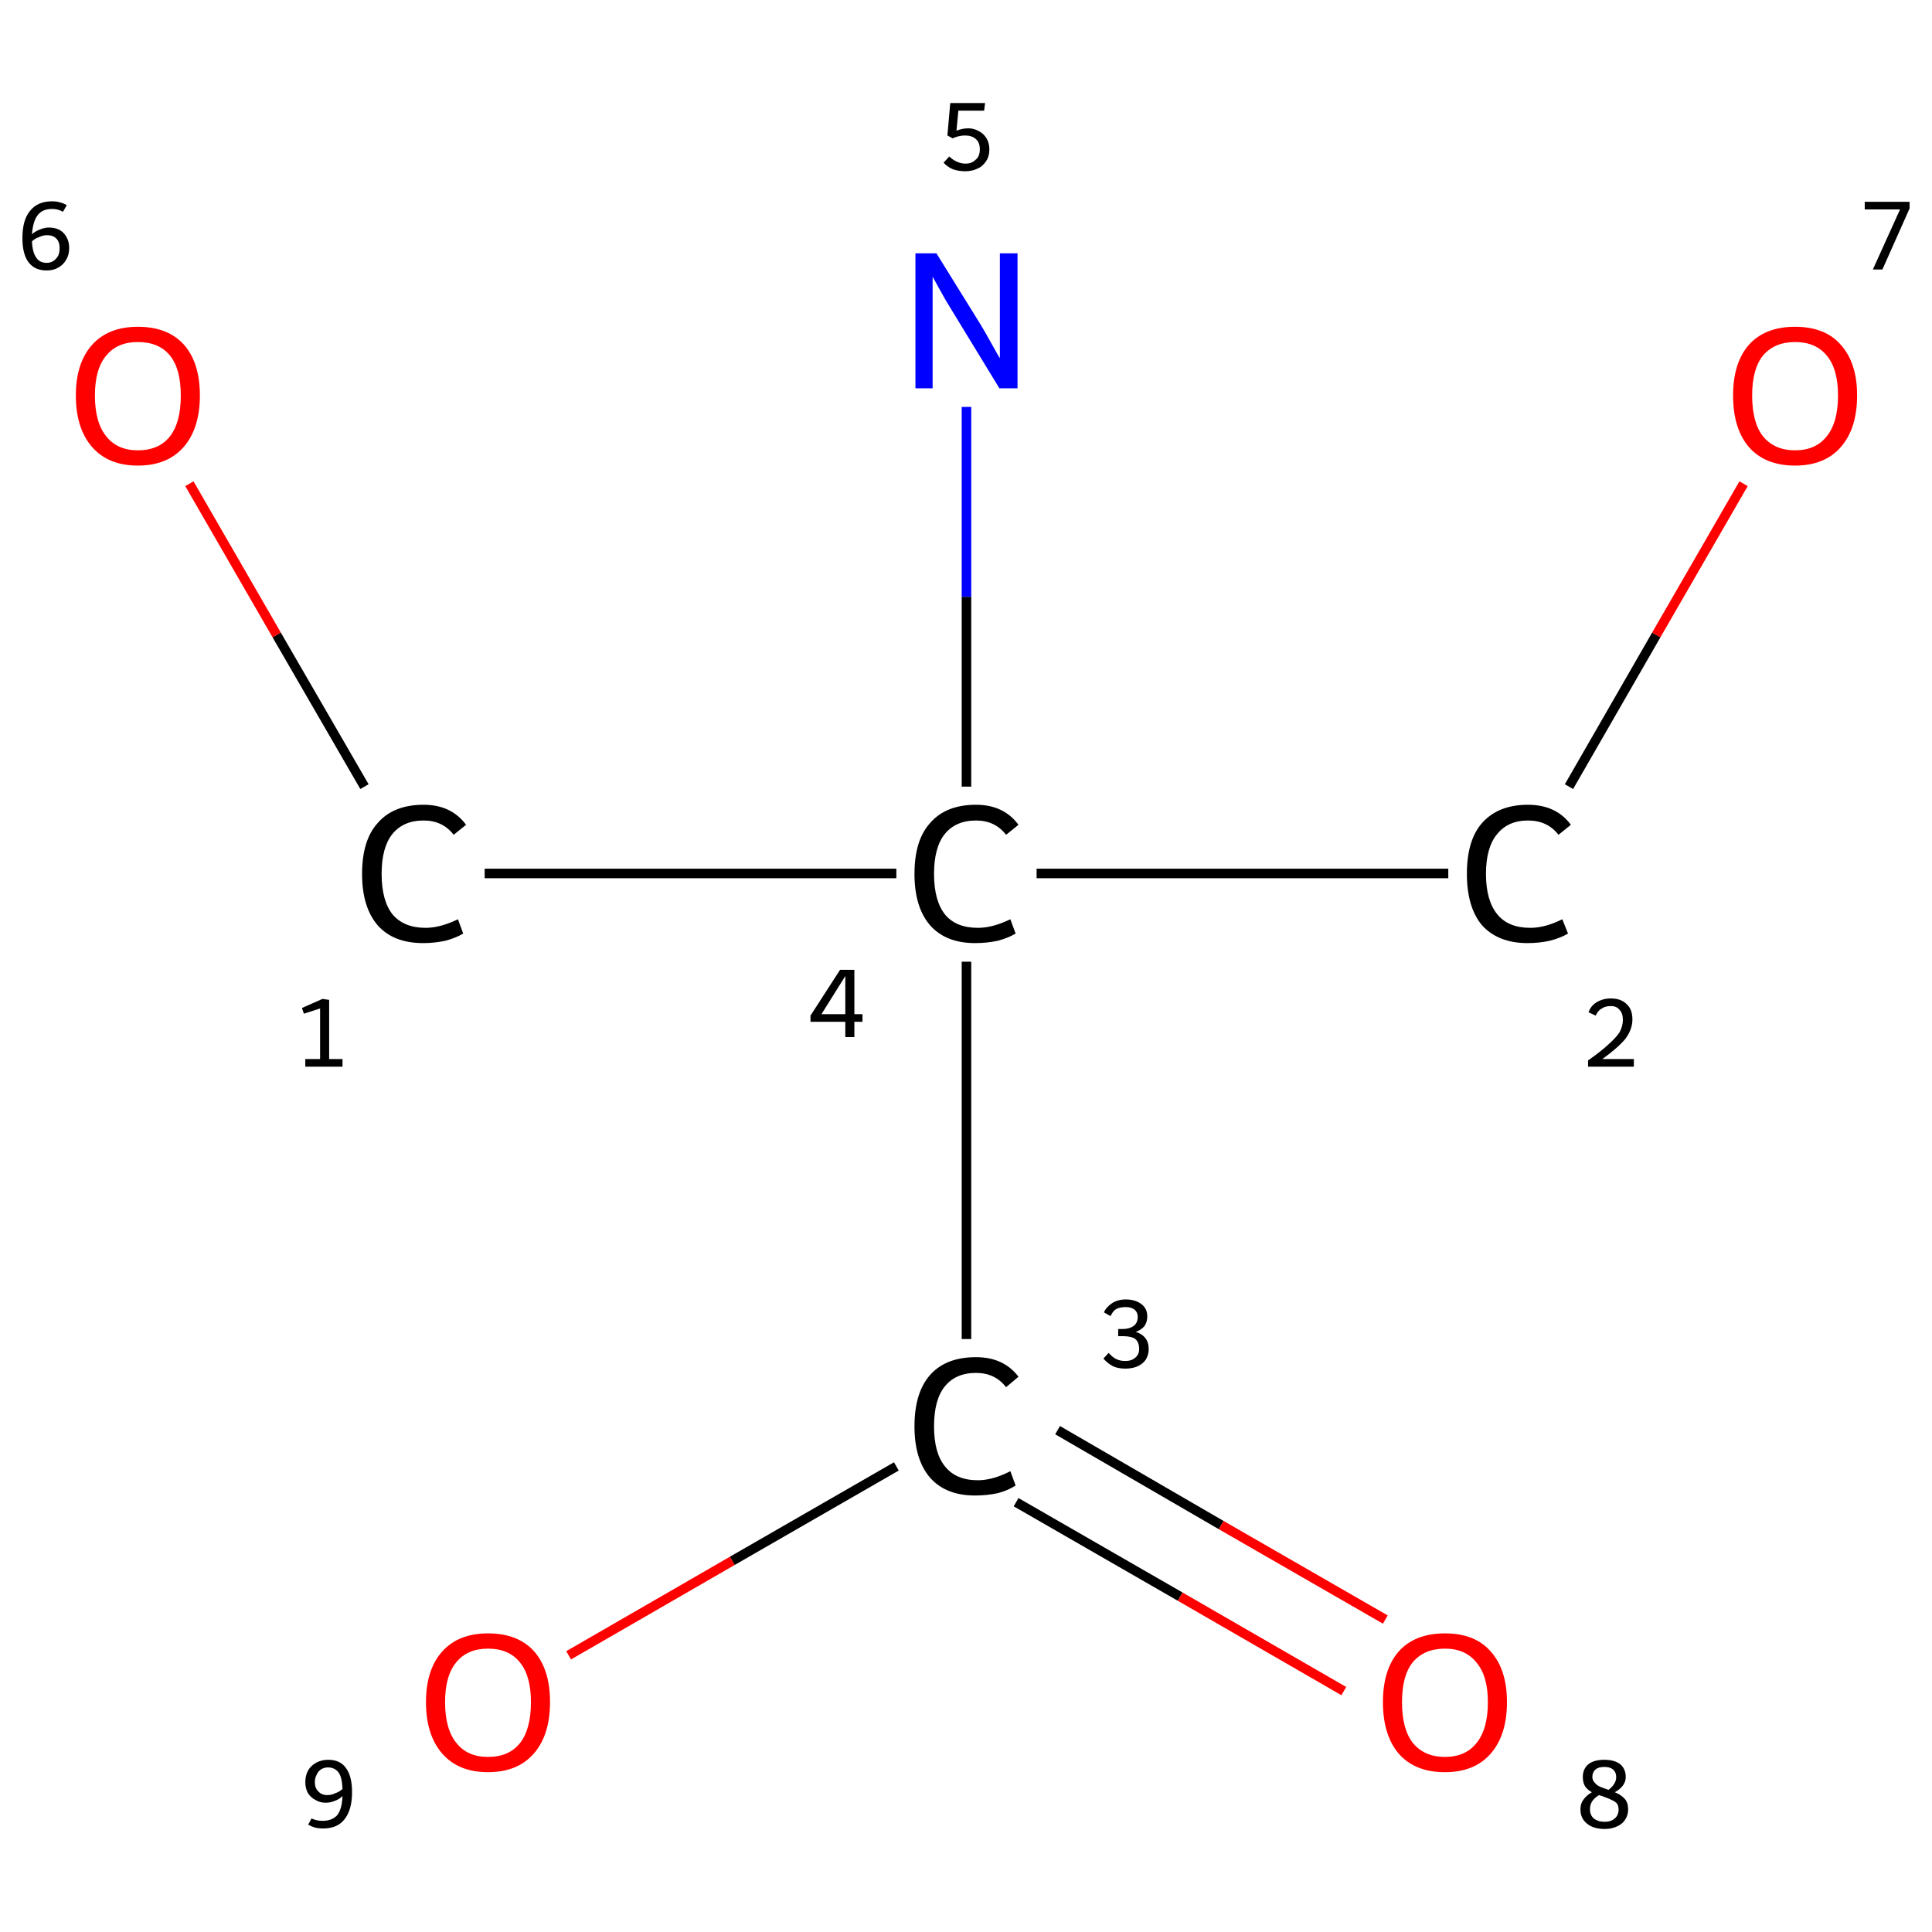 <?xml version='1.0' encoding='iso-8859-1'?>
<svg version='1.1' baseProfile='full'
              xmlns='http://www.w3.org/2000/svg'
                      xmlns:rdkit='http://www.rdkit.org/xml'
                      xmlns:xlink='http://www.w3.org/1999/xlink'
                  xml:space='preserve'
width='405px' height='405px' viewBox='0 0 405 405'>
<!-- END OF HEADER -->
<rect style='opacity:1.0;fill:#FFFFFF;stroke:none' width='405.0' height='405.0' x='0.0' y='0.0'> </rect>
<path class='bond-0 atom-0 atom-1' d='M 101.6,183.1 L 187.9,183.1' style='fill:none;fill-rule:evenodd;stroke:#000000;stroke-width:2.0px;stroke-linecap:butt;stroke-linejoin:miter;stroke-opacity:1' />
<path class='bond-1 atom-1 atom-2' d='M 217.3,183.1 L 303.6,183.1' style='fill:none;fill-rule:evenodd;stroke:#000000;stroke-width:2.0px;stroke-linecap:butt;stroke-linejoin:miter;stroke-opacity:1' />
<path class='bond-2 atom-2 atom-3' d='M 328.9,164.9 L 347.2,133.1' style='fill:none;fill-rule:evenodd;stroke:#000000;stroke-width:2.0px;stroke-linecap:butt;stroke-linejoin:miter;stroke-opacity:1' />
<path class='bond-2 atom-2 atom-3' d='M 347.2,133.1 L 365.5,101.4' style='fill:none;fill-rule:evenodd;stroke:#FF0000;stroke-width:2.0px;stroke-linecap:butt;stroke-linejoin:miter;stroke-opacity:1' />
<path class='bond-3 atom-1 atom-4' d='M 202.6,201.6 L 202.6,280.7' style='fill:none;fill-rule:evenodd;stroke:#000000;stroke-width:2.0px;stroke-linecap:butt;stroke-linejoin:miter;stroke-opacity:1' />
<path class='bond-4 atom-4 atom-5' d='M 213.0,314.9 L 247.4,334.7' style='fill:none;fill-rule:evenodd;stroke:#000000;stroke-width:2.0px;stroke-linecap:butt;stroke-linejoin:miter;stroke-opacity:1' />
<path class='bond-4 atom-4 atom-5' d='M 247.4,334.7 L 281.7,354.5' style='fill:none;fill-rule:evenodd;stroke:#FF0000;stroke-width:2.0px;stroke-linecap:butt;stroke-linejoin:miter;stroke-opacity:1' />
<path class='bond-4 atom-4 atom-5' d='M 221.7,299.8 L 256.0,319.7' style='fill:none;fill-rule:evenodd;stroke:#000000;stroke-width:2.0px;stroke-linecap:butt;stroke-linejoin:miter;stroke-opacity:1' />
<path class='bond-4 atom-4 atom-5' d='M 256.0,319.7 L 290.4,339.5' style='fill:none;fill-rule:evenodd;stroke:#FF0000;stroke-width:2.0px;stroke-linecap:butt;stroke-linejoin:miter;stroke-opacity:1' />
<path class='bond-5 atom-4 atom-6' d='M 187.9,307.4 L 153.5,327.2' style='fill:none;fill-rule:evenodd;stroke:#000000;stroke-width:2.0px;stroke-linecap:butt;stroke-linejoin:miter;stroke-opacity:1' />
<path class='bond-5 atom-4 atom-6' d='M 153.5,327.2 L 119.2,347.0' style='fill:none;fill-rule:evenodd;stroke:#FF0000;stroke-width:2.0px;stroke-linecap:butt;stroke-linejoin:miter;stroke-opacity:1' />
<path class='bond-6 atom-1 atom-7' d='M 202.6,164.9 L 202.6,125.1' style='fill:none;fill-rule:evenodd;stroke:#000000;stroke-width:2.0px;stroke-linecap:butt;stroke-linejoin:miter;stroke-opacity:1' />
<path class='bond-6 atom-1 atom-7' d='M 202.6,125.1 L 202.6,85.3' style='fill:none;fill-rule:evenodd;stroke:#0000FF;stroke-width:2.0px;stroke-linecap:butt;stroke-linejoin:miter;stroke-opacity:1' />
<path class='bond-7 atom-0 atom-8' d='M 76.4,164.9 L 58.0,133.1' style='fill:none;fill-rule:evenodd;stroke:#000000;stroke-width:2.0px;stroke-linecap:butt;stroke-linejoin:miter;stroke-opacity:1' />
<path class='bond-7 atom-0 atom-8' d='M 58.0,133.1 L 39.7,101.4' style='fill:none;fill-rule:evenodd;stroke:#FF0000;stroke-width:2.0px;stroke-linecap:butt;stroke-linejoin:miter;stroke-opacity:1' />
<path class='atom-0' d='M 75.9 183.2
Q 75.9 176.1, 79.2 172.5
Q 82.5 168.7, 88.8 168.7
Q 94.6 168.7, 97.7 172.9
L 95.1 175.0
Q 92.8 172.0, 88.8 172.0
Q 84.5 172.0, 82.2 174.9
Q 80.0 177.7, 80.0 183.2
Q 80.0 188.8, 82.3 191.7
Q 84.7 194.5, 89.2 194.5
Q 92.3 194.5, 96.0 192.7
L 97.1 195.7
Q 95.6 196.6, 93.4 197.2
Q 91.1 197.7, 88.7 197.7
Q 82.5 197.7, 79.2 194.0
Q 75.9 190.2, 75.9 183.2
' fill='#000000'/>
<path class='atom-1' d='M 191.7 183.2
Q 191.7 176.1, 195.0 172.5
Q 198.3 168.7, 204.6 168.7
Q 210.4 168.7, 213.5 172.9
L 210.9 175.0
Q 208.6 172.0, 204.6 172.0
Q 200.3 172.0, 198.0 174.9
Q 195.8 177.7, 195.8 183.2
Q 195.8 188.8, 198.1 191.7
Q 200.4 194.5, 205.0 194.5
Q 208.1 194.5, 211.8 192.7
L 212.9 195.7
Q 211.4 196.6, 209.2 197.2
Q 206.9 197.7, 204.4 197.7
Q 198.3 197.7, 195.0 194.0
Q 191.7 190.2, 191.7 183.2
' fill='#000000'/>
<path class='atom-2' d='M 307.5 183.2
Q 307.5 176.1, 310.7 172.5
Q 314.1 168.7, 320.3 168.7
Q 326.2 168.7, 329.3 172.9
L 326.7 175.0
Q 324.4 172.0, 320.3 172.0
Q 316.1 172.0, 313.8 174.9
Q 311.5 177.7, 311.5 183.2
Q 311.5 188.8, 313.9 191.7
Q 316.2 194.5, 320.8 194.5
Q 323.9 194.5, 327.5 192.7
L 328.7 195.7
Q 327.2 196.6, 324.9 197.2
Q 322.7 197.7, 320.2 197.7
Q 314.1 197.7, 310.7 194.0
Q 307.5 190.2, 307.5 183.2
' fill='#000000'/>
<path class='atom-3' d='M 363.3 82.9
Q 363.3 76.1, 366.6 72.3
Q 370.0 68.5, 376.3 68.5
Q 382.6 68.5, 385.9 72.3
Q 389.3 76.1, 389.3 82.9
Q 389.3 89.8, 385.9 93.7
Q 382.5 97.6, 376.3 97.6
Q 370.0 97.6, 366.6 93.7
Q 363.3 89.8, 363.3 82.9
M 376.3 94.4
Q 380.6 94.4, 382.9 91.5
Q 385.3 88.6, 385.3 82.9
Q 385.3 77.3, 382.9 74.5
Q 380.6 71.7, 376.3 71.7
Q 372.0 71.7, 369.6 74.5
Q 367.3 77.3, 367.3 82.9
Q 367.3 88.6, 369.6 91.5
Q 372.0 94.4, 376.3 94.4
' fill='#FF0000'/>
<path class='atom-4' d='M 191.7 299.0
Q 191.7 291.9, 195.0 288.2
Q 198.3 284.5, 204.6 284.5
Q 210.4 284.5, 213.5 288.6
L 210.9 290.8
Q 208.6 287.8, 204.6 287.8
Q 200.3 287.8, 198.0 290.7
Q 195.8 293.5, 195.8 299.0
Q 195.8 304.6, 198.1 307.4
Q 200.4 310.3, 205.0 310.3
Q 208.1 310.3, 211.8 308.4
L 212.9 311.4
Q 211.4 312.4, 209.2 313.0
Q 206.9 313.5, 204.4 313.5
Q 198.3 313.5, 195.0 309.8
Q 191.7 306.0, 191.7 299.0
' fill='#000000'/>
<path class='atom-5' d='M 289.9 356.8
Q 289.9 350.0, 293.2 346.2
Q 296.6 342.4, 302.9 342.4
Q 309.2 342.4, 312.5 346.2
Q 315.9 350.0, 315.9 356.8
Q 315.9 363.7, 312.5 367.6
Q 309.1 371.5, 302.9 371.5
Q 296.6 371.5, 293.2 367.6
Q 289.9 363.7, 289.9 356.8
M 302.9 368.3
Q 307.2 368.3, 309.5 365.4
Q 311.9 362.5, 311.9 356.8
Q 311.9 351.3, 309.5 348.5
Q 307.2 345.6, 302.9 345.6
Q 298.6 345.6, 296.2 348.4
Q 293.9 351.2, 293.9 356.8
Q 293.9 362.5, 296.2 365.4
Q 298.6 368.3, 302.9 368.3
' fill='#FF0000'/>
<path class='atom-6' d='M 89.3 356.8
Q 89.3 350.0, 92.7 346.2
Q 96.1 342.4, 102.3 342.4
Q 108.6 342.4, 112.0 346.2
Q 115.3 350.0, 115.3 356.8
Q 115.3 363.7, 111.9 367.6
Q 108.5 371.5, 102.3 371.5
Q 96.1 371.5, 92.7 367.6
Q 89.3 363.7, 89.3 356.8
M 102.3 368.3
Q 106.7 368.3, 109.0 365.4
Q 111.3 362.5, 111.3 356.8
Q 111.3 351.3, 109.0 348.5
Q 106.7 345.6, 102.3 345.6
Q 98.0 345.6, 95.7 348.4
Q 93.3 351.2, 93.3 356.8
Q 93.3 362.5, 95.7 365.4
Q 98.0 368.3, 102.3 368.3
' fill='#FF0000'/>
<path class='atom-7' d='M 196.3 53.1
L 205.6 68.1
Q 206.5 69.6, 208.0 72.3
Q 209.5 75.0, 209.6 75.1
L 209.6 53.1
L 213.3 53.1
L 213.3 81.4
L 209.5 81.4
L 199.5 65.0
Q 198.3 63.1, 197.1 60.9
Q 195.9 58.7, 195.5 58.0
L 195.5 81.4
L 191.9 81.4
L 191.9 53.1
L 196.3 53.1
' fill='#0000FF'/>
<path class='atom-8' d='M 15.9 82.9
Q 15.9 76.1, 19.3 72.3
Q 22.7 68.5, 28.9 68.5
Q 35.2 68.5, 38.6 72.3
Q 41.9 76.1, 41.9 82.9
Q 41.9 89.8, 38.5 93.7
Q 35.1 97.6, 28.9 97.6
Q 22.7 97.6, 19.3 93.7
Q 15.9 89.8, 15.9 82.9
M 28.9 94.4
Q 33.3 94.4, 35.6 91.5
Q 37.9 88.6, 37.9 82.9
Q 37.9 77.3, 35.6 74.5
Q 33.3 71.7, 28.9 71.7
Q 24.6 71.7, 22.3 74.5
Q 19.9 77.3, 19.9 82.9
Q 19.9 88.6, 22.3 91.5
Q 24.6 94.4, 28.9 94.4
' fill='#FF0000'/>
<path class='note' d='M 64.0 222.0
L 67.1 222.0
L 67.1 211.4
L 63.7 212.5
L 63.3 211.3
L 67.6 209.4
L 69.0 209.6
L 69.0 222.0
L 71.8 222.0
L 71.8 223.6
L 64.0 223.6
L 64.0 222.0
' fill='#000000'/>
<path class='note' d='M 179.1 212.6
L 180.8 212.6
L 180.8 214.2
L 179.1 214.2
L 179.1 217.4
L 177.2 217.4
L 177.2 214.2
L 169.9 214.2
L 169.9 212.9
L 176.1 203.3
L 179.1 203.3
L 179.1 212.6
M 172.2 212.6
L 177.2 212.6
L 177.2 204.6
L 172.2 212.6
' fill='#000000'/>
<path class='note' d='M 333.0 212.2
Q 333.5 210.8, 334.7 210.1
Q 336.0 209.3, 337.7 209.3
Q 339.8 209.3, 341.0 210.5
Q 342.2 211.6, 342.2 213.7
Q 342.2 215.8, 340.7 217.8
Q 339.1 219.7, 335.9 222.0
L 342.5 222.0
L 342.5 223.6
L 332.9 223.6
L 332.9 222.3
Q 335.6 220.4, 337.1 219.0
Q 338.7 217.6, 339.5 216.4
Q 340.2 215.1, 340.2 213.8
Q 340.2 212.4, 339.5 211.7
Q 338.9 210.9, 337.7 210.9
Q 336.5 210.9, 335.8 211.4
Q 335.0 211.8, 334.5 212.9
L 333.0 212.2
' fill='#000000'/>
<path class='note' d='M 398.3 43.9
L 390.9 43.9
L 390.9 42.3
L 400.3 42.3
L 400.3 43.7
L 394.6 56.5
L 392.6 56.5
L 398.3 43.9
' fill='#000000'/>
<path class='note' d='M 238.1 279.2
Q 239.4 279.6, 240.1 280.5
Q 240.8 281.4, 240.8 282.8
Q 240.8 284.0, 240.2 285.0
Q 239.6 285.9, 238.5 286.4
Q 237.4 286.9, 235.9 286.9
Q 234.4 286.9, 233.3 286.4
Q 232.2 285.8, 231.3 284.8
L 232.4 283.6
Q 233.3 284.6, 234.0 284.9
Q 234.8 285.3, 235.9 285.3
Q 237.2 285.3, 238.0 284.6
Q 238.8 283.9, 238.8 282.8
Q 238.8 281.4, 238.0 280.7
Q 237.2 280.1, 235.4 280.1
L 234.4 280.1
L 234.4 278.6
L 235.3 278.6
Q 236.8 278.6, 237.7 277.9
Q 238.5 277.3, 238.5 276.0
Q 238.5 275.1, 237.8 274.5
Q 237.1 274.0, 236.0 274.0
Q 234.8 274.0, 234.0 274.4
Q 233.3 274.8, 232.8 275.9
L 231.4 275.1
Q 231.9 274.0, 233.1 273.2
Q 234.3 272.4, 236.0 272.4
Q 238.0 272.4, 239.3 273.4
Q 240.5 274.3, 240.5 276.0
Q 240.5 277.1, 239.9 278.0
Q 239.2 278.8, 238.1 279.2
' fill='#000000'/>
<path class='note' d='M 338.5 375.7
Q 339.8 376.2, 340.6 377.1
Q 341.3 377.9, 341.3 379.3
Q 341.3 380.5, 340.7 381.4
Q 340.1 382.4, 338.9 382.9
Q 337.8 383.4, 336.4 383.4
Q 334.0 383.4, 332.7 382.3
Q 331.3 381.2, 331.3 379.3
Q 331.3 378.1, 331.9 377.3
Q 332.5 376.4, 333.7 375.7
Q 332.8 375.2, 332.3 374.5
Q 331.8 373.7, 331.8 372.5
Q 331.8 370.8, 333.0 369.8
Q 334.2 368.9, 336.3 368.9
Q 338.4 368.9, 339.6 369.8
Q 340.8 370.8, 340.8 372.5
Q 340.8 373.5, 340.2 374.3
Q 339.6 375.1, 338.5 375.7
M 336.3 370.4
Q 335.1 370.4, 334.5 370.9
Q 333.8 371.5, 333.8 372.5
Q 333.8 373.2, 334.3 373.7
Q 334.7 374.2, 335.3 374.5
Q 336.0 374.8, 337.2 375.2
Q 338.0 374.6, 338.4 373.9
Q 338.8 373.3, 338.8 372.5
Q 338.8 371.5, 338.1 370.9
Q 337.5 370.4, 336.3 370.4
M 336.4 381.9
Q 337.7 381.9, 338.5 381.2
Q 339.3 380.5, 339.3 379.3
Q 339.3 378.5, 338.9 378.0
Q 338.5 377.6, 337.8 377.3
Q 337.2 377.0, 336.1 376.6
L 335.2 376.3
Q 334.2 376.9, 333.7 377.7
Q 333.3 378.4, 333.3 379.3
Q 333.3 380.5, 334.1 381.2
Q 335.0 381.9, 336.4 381.9
' fill='#000000'/>
<path class='note' d='M 68.8 368.9
Q 71.3 368.9, 72.5 370.6
Q 73.8 372.3, 73.8 375.7
Q 73.8 379.4, 72.2 381.4
Q 70.7 383.3, 67.7 383.3
Q 66.8 383.3, 66.0 383.1
Q 65.3 382.9, 64.6 382.5
L 65.3 381.2
Q 66.4 381.7, 67.6 381.7
Q 69.6 381.7, 70.7 380.5
Q 71.7 379.2, 71.8 376.5
Q 71.1 377.2, 70.2 377.5
Q 69.3 377.9, 68.3 377.9
Q 67.0 377.9, 66.1 377.3
Q 65.1 376.8, 64.5 375.8
Q 64.0 374.8, 64.0 373.6
Q 64.0 372.2, 64.6 371.1
Q 65.2 370.1, 66.3 369.5
Q 67.4 368.9, 68.8 368.9
M 66.0 373.6
Q 66.0 374.8, 66.7 375.5
Q 67.4 376.3, 68.6 376.3
Q 69.5 376.3, 70.3 375.9
Q 71.2 375.6, 71.8 375.0
Q 71.7 372.6, 71.0 371.6
Q 70.2 370.5, 68.7 370.5
Q 68.0 370.5, 67.3 370.9
Q 66.7 371.3, 66.4 372.0
Q 66.0 372.7, 66.0 373.6
' fill='#000000'/>
<path class='note' d='M 203.0 26.9
Q 204.2 26.9, 205.2 27.5
Q 206.2 28.0, 206.8 29.0
Q 207.4 30.0, 207.4 31.3
Q 207.4 32.8, 206.7 33.8
Q 206.0 34.9, 204.8 35.4
Q 203.7 35.9, 202.3 35.9
Q 201.0 35.9, 199.8 35.5
Q 198.6 35.0, 197.8 34.1
L 199.0 32.8
Q 199.7 33.5, 200.6 33.9
Q 201.5 34.3, 202.4 34.3
Q 203.7 34.3, 204.5 33.5
Q 205.4 32.8, 205.4 31.3
Q 205.4 29.8, 204.5 29.1
Q 203.7 28.4, 202.3 28.4
Q 201.0 28.4, 199.7 29.0
L 198.6 28.4
L 199.2 21.6
L 206.5 21.6
L 206.3 23.2
L 200.9 23.2
L 200.5 27.4
Q 201.7 26.9, 203.0 26.9
' fill='#000000'/>
<path class='note' d='M 10.3 47.7
Q 11.5 47.7, 12.5 48.2
Q 13.5 48.8, 14.0 49.8
Q 14.5 50.7, 14.5 52.0
Q 14.5 53.4, 13.9 54.4
Q 13.3 55.5, 12.2 56.1
Q 11.2 56.7, 9.8 56.7
Q 7.3 56.7, 6.0 55.0
Q 4.7 53.3, 4.7 49.9
Q 4.7 46.1, 6.3 44.2
Q 7.9 42.2, 10.9 42.2
Q 11.8 42.2, 12.5 42.4
Q 13.3 42.6, 14.0 43.0
L 13.2 44.4
Q 12.2 43.8, 10.9 43.8
Q 8.9 43.8, 7.9 45.1
Q 6.9 46.4, 6.7 49.1
Q 7.5 48.4, 8.4 48.1
Q 9.3 47.7, 10.3 47.7
M 9.8 55.1
Q 10.6 55.1, 11.2 54.7
Q 11.8 54.3, 12.2 53.6
Q 12.5 52.9, 12.5 52.0
Q 12.5 50.7, 11.8 50.0
Q 11.1 49.3, 9.9 49.3
Q 9.0 49.3, 8.2 49.7
Q 7.3 50.0, 6.7 50.6
Q 6.8 52.9, 7.6 54.0
Q 8.3 55.1, 9.8 55.1
' fill='#000000'/>
</svg>
